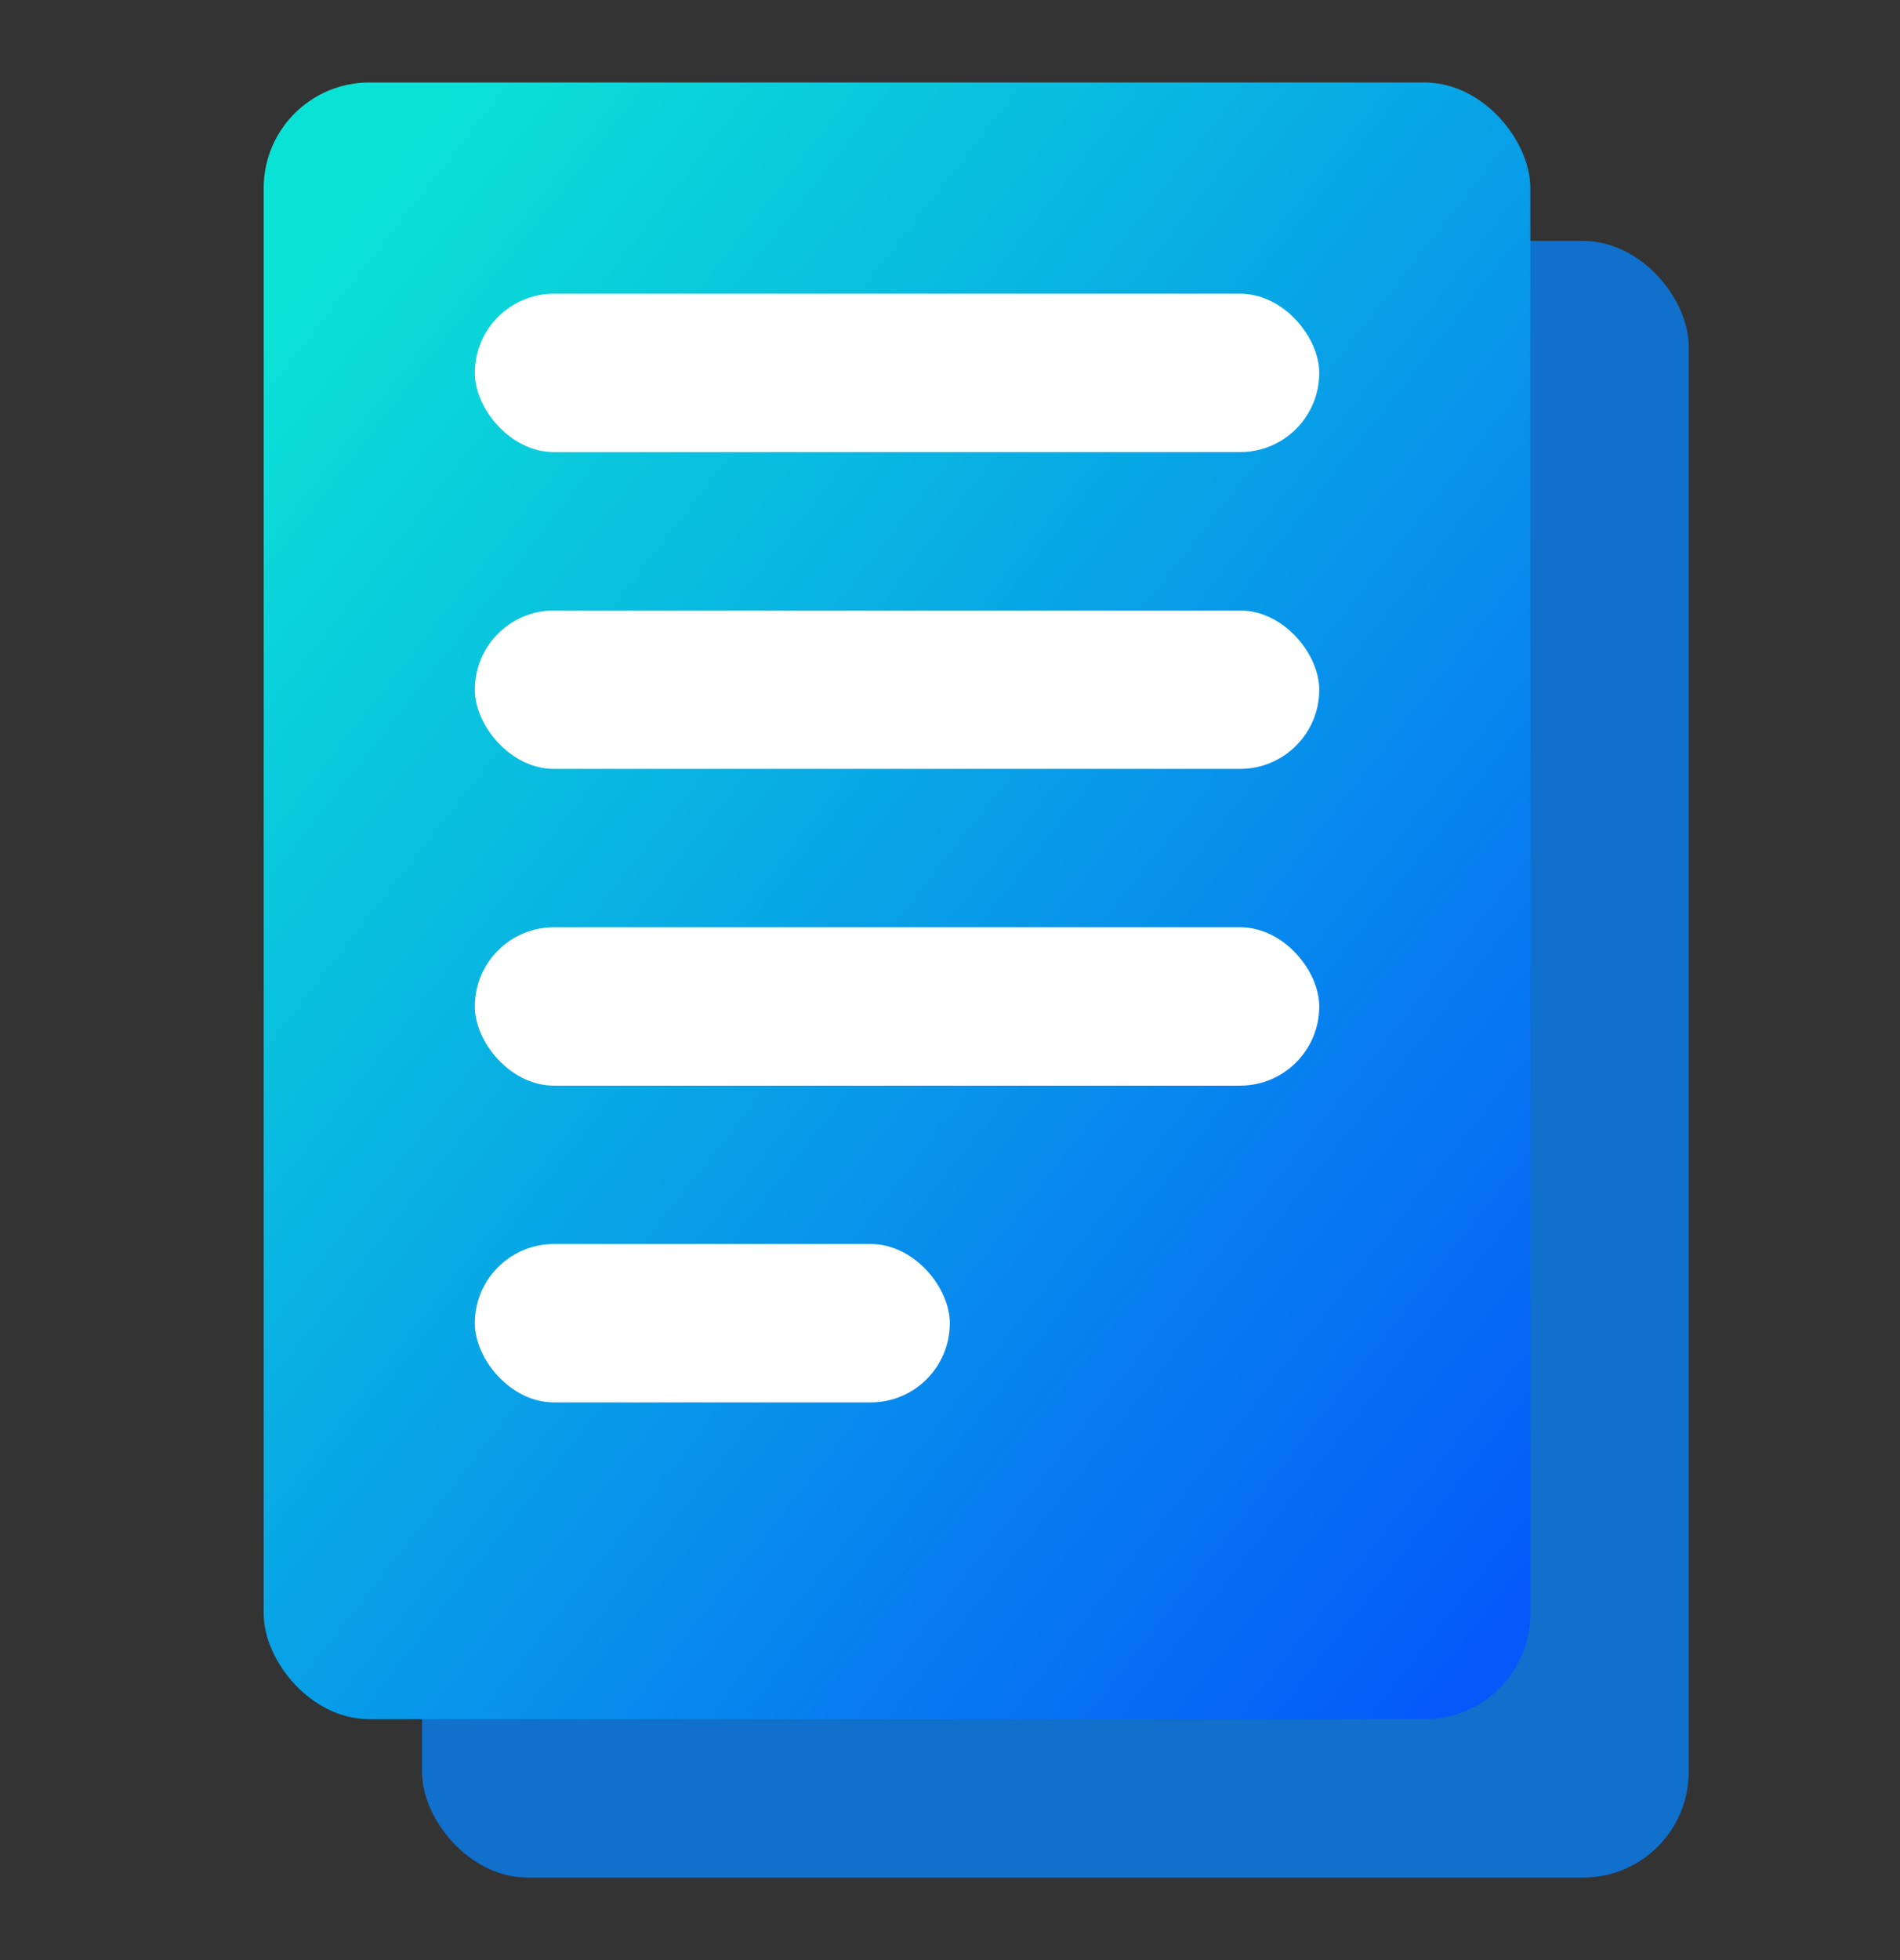<svg width="32" height="33" viewBox="0 0 32 33" fill="none" xmlns="http://www.w3.org/2000/svg">
<rect x="0" y="0" width="32" height="33" fill="#333333" stroke="none"/>
<rect x="7.108" y="4.056" width="21.333" height="27.555" rx="1.778" fill="#1070CB"/>
<rect x="4.441" y="1.389" width="21.333" height="27.555" rx="1.778" fill="url(#paint0_linear_4340_6422)"/>
<rect x="7.997" y="20.944" width="8" height="2.667" rx="1.333" fill="white"/>
<rect x="7.997" y="15.611" width="14.222" height="2.667" rx="1.333" fill="white"/>
<rect x="7.997" y="10.278" width="14.222" height="2.667" rx="1.333" fill="white"/>
<rect x="7.997" y="4.945" width="14.222" height="2.667" rx="1.333" fill="white"/>
<defs>
<linearGradient id="paint0_linear_4340_6422" x1="5.572" y1="4.036" x2="29.431" y2="22.782" gradientUnits="userSpaceOnUse">
<stop stop-color="#0BE2D6"/>
<stop offset="1" stop-color="#0558FA"/>
</linearGradient>
</defs>
</svg>
